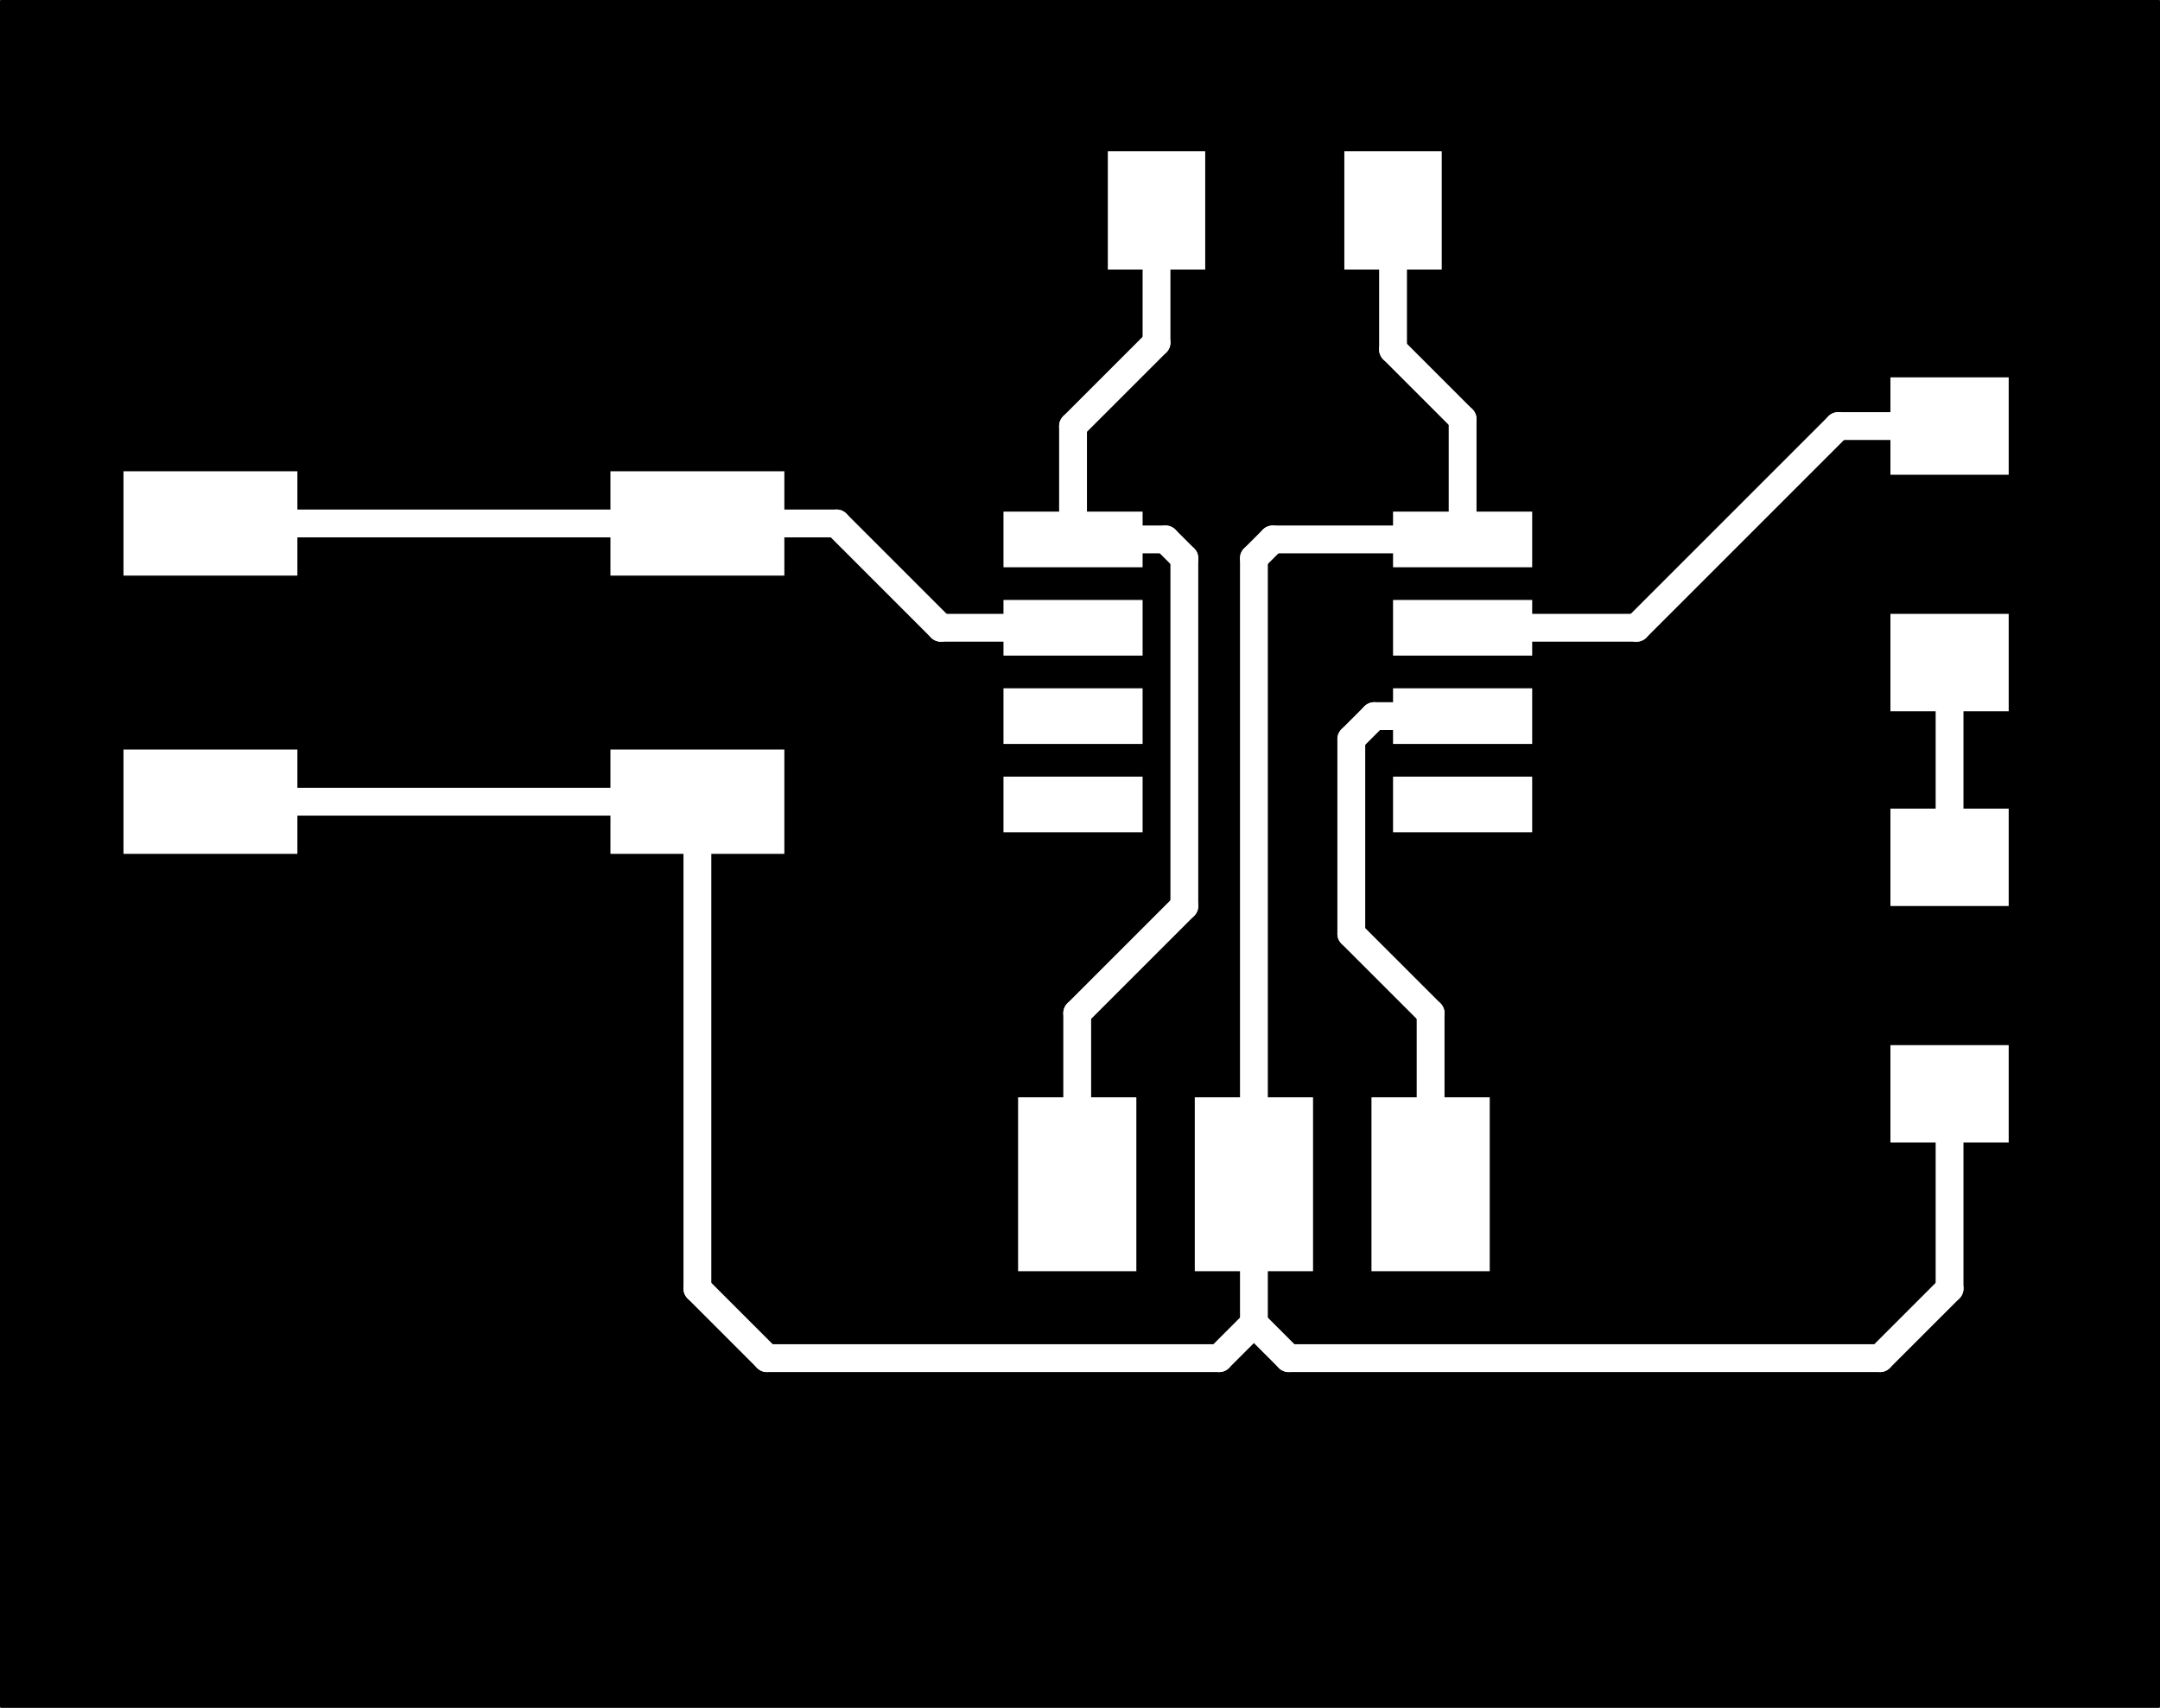 <?xml version="1.0" encoding="UTF-8" standalone="no"?>
<!-- Created with Inkscape (http://www.inkscape.org/) -->

<svg
   width="31.05mm"
   height="24.55mm"
   viewBox="0 0 31.05 24.55"
   version="1.1"
   id="svg1"
   inkscape:version="1.3.2 (091e20e, 2023-11-25, custom)"
   sodipodi:docname="Circuit.svg"
   inkscape:export-filename="Circuit.png"
   inkscape:export-xdpi="96"
   inkscape:export-ydpi="96"
   xmlns:inkscape="http://www.inkscape.org/namespaces/inkscape"
   xmlns:sodipodi="http://sodipodi.sourceforge.net/DTD/sodipodi-0.dtd"
   xmlns="http://www.w3.org/2000/svg"
   xmlns:svg="http://www.w3.org/2000/svg"
   xmlns:rdf="http://www.w3.org/1999/02/22-rdf-syntax-ns#"
   xmlns:cc="http://creativecommons.org/ns#"
   xmlns:dc="http://purl.org/dc/elements/1.1/">
  <rect x="0" y="0" width="31.05" height="24.55" fill="#333333" stroke="none"/>
  <title
     id="title1">SVG Image created as PreProject-F_Cu.svg date 2024/10/27 06:57:19 </title>
  <sodipodi:namedview
     id="namedview1"
     pagecolor="#ffffff"
     bordercolor="#000000"
     borderopacity="0.25"
     inkscape:showpageshadow="2"
     inkscape:pageopacity="0.0"
     inkscape:pagecheckerboard="0"
     inkscape:deskcolor="#d1d1d1"
     inkscape:document-units="mm"
     inkscape:zoom="4.1172106"
     inkscape:cx="106.3827"
     inkscape:cy="43.597478"
     inkscape:window-width="1920"
     inkscape:window-height="1094"
     inkscape:window-x="-11"
     inkscape:window-y="-11"
     inkscape:window-maximized="1"
     inkscape:current-layer="layer1" />
  <defs
     id="defs1" />
  <g
     inkscape:label="Layer 1"
     inkscape:groupmode="layer"
     id="layer1"
     transform="translate(-6.274,-5.34)">
    <path
       style="fill:#000000;fill-opacity:1;stroke:#000000;stroke-width:0.05;stroke-linecap:round;stroke-linejoin:round;stroke-opacity:1"
       d="m 6.299,5.365 h 31 v 24.5 h -31 z"
       id="path923" />
    <path
       style="fill:#ffffff;fill-opacity:1;fill-rule:evenodd;stroke:none;stroke-width:0.15;stroke-linecap:round;stroke-linejoin:round;stroke-opacity:1"
       d="m 26.299,13.495 v -0.8 h 2 v 0.8 z"
       id="path924" />
    <path
       style="fill:#ffffff;fill-opacity:1;fill-rule:evenodd;stroke:none;stroke-width:0.15;stroke-linecap:round;stroke-linejoin:round;stroke-opacity:1"
       d="m 26.299,14.765 v -0.8 h 2 v 0.8 z"
       id="path925" />
    <path
       style="fill:#ffffff;fill-opacity:1;fill-rule:evenodd;stroke:none;stroke-width:0.15;stroke-linecap:round;stroke-linejoin:round;stroke-opacity:1"
       d="m 26.299,16.035 v -0.8 h 2 v 0.8 z"
       id="path926" />
    <path
       style="fill:#ffffff;fill-opacity:1;fill-rule:evenodd;stroke:none;stroke-width:0.15;stroke-linecap:round;stroke-linejoin:round;stroke-opacity:1"
       d="m 26.299,17.305 v -0.8 h 2 v 0.8 z"
       id="path927" />
    <path
       style="fill:#ffffff;fill-opacity:1;fill-rule:evenodd;stroke:none;stroke-width:0.15;stroke-linecap:round;stroke-linejoin:round;stroke-opacity:1"
       d="m 20.699,17.305 v -0.8 h 2 v 0.8 z"
       id="path928" />
    <path
       style="fill:#ffffff;fill-opacity:1;fill-rule:evenodd;stroke:none;stroke-width:0.15;stroke-linecap:round;stroke-linejoin:round;stroke-opacity:1"
       d="m 20.699,16.035 v -0.8 h 2 v 0.8 z"
       id="path929" />
    <path
       style="fill:#ffffff;fill-opacity:1;fill-rule:evenodd;stroke:none;stroke-width:0.15;stroke-linecap:round;stroke-linejoin:round;stroke-opacity:1"
       d="m 20.699,14.765 v -0.8 h 2 v 0.8 z"
       id="path930" />
    <path
       style="fill:#ffffff;fill-opacity:1;fill-rule:evenodd;stroke:none;stroke-width:0.15;stroke-linecap:round;stroke-linejoin:round;stroke-opacity:1"
       d="m 20.699,13.495 v -0.8 h 2 v 0.8 z"
       id="path931" />
    <path
       style="fill:#ffffff;fill-opacity:1;fill-rule:evenodd;stroke:none;stroke-width:0.15;stroke-linecap:round;stroke-linejoin:round;stroke-opacity:1"
       d="m 10.549,16.115 v 1.5 h -2.5 v -1.5 z"
       id="path932" />
    <path
       style="fill:#ffffff;fill-opacity:1;fill-rule:evenodd;stroke:none;stroke-width:0.15;stroke-linecap:round;stroke-linejoin:round;stroke-opacity:1"
       d="m 17.549,16.115 v 1.5 h -2.5 v -1.5 z"
       id="path933" />
    <path
       style="fill:#ffffff;fill-opacity:1;fill-rule:evenodd;stroke:none;stroke-width:0.15;stroke-linecap:round;stroke-linejoin:round;stroke-opacity:1"
       d="m 17.549,12.115 v 1.5 h -2.5 v -1.5 z"
       id="path934" />
    <path
       style="fill:#ffffff;fill-opacity:1;fill-rule:evenodd;stroke:none;stroke-width:0.15;stroke-linecap:round;stroke-linejoin:round;stroke-opacity:1"
       d="m 10.549,12.115 v 1.5 h -2.5 v -1.5 z"
       id="path935" />
    <path
       style="fill:#ffffff;fill-opacity:1;fill-rule:evenodd;stroke:none;stroke-width:0.15;stroke-linecap:round;stroke-linejoin:round;stroke-opacity:1"
       d="m 33.449,10.765 h 1.7 v 1.4 h -1.7 z"
       id="path936" />
    <path
       style="fill:#ffffff;fill-opacity:1;fill-rule:evenodd;stroke:none;stroke-width:0.15;stroke-linecap:round;stroke-linejoin:round;stroke-opacity:1"
       d="m 33.449,14.165 h 1.7 v 1.4 h -1.7 z"
       id="path937" />
    <path
       style="fill:#ffffff;fill-opacity:1;fill-rule:evenodd;stroke:none;stroke-width:0.15;stroke-linecap:round;stroke-linejoin:round;stroke-opacity:1"
       d="m 25.989,21.115 h 1.7 v 2.5 h -1.7 z"
       id="path938" />
    <path
       style="fill:#ffffff;fill-opacity:1;fill-rule:evenodd;stroke:none;stroke-width:0.15;stroke-linecap:round;stroke-linejoin:round;stroke-opacity:1"
       d="m 23.449,21.115 h 1.7 v 2.5 h -1.7 z"
       id="path939" />
    <path
       style="fill:#ffffff;fill-opacity:1;fill-rule:evenodd;stroke:none;stroke-width:0.15;stroke-linecap:round;stroke-linejoin:round;stroke-opacity:1"
       d="m 20.909,21.115 h 1.7 v 2.5 h -1.7 z"
       id="path940" />
    <path
       style="fill:#ffffff;fill-opacity:1;fill-rule:evenodd;stroke:none;stroke-width:0.15;stroke-linecap:round;stroke-linejoin:round;stroke-opacity:1"
       d="m 35.149,21.765 h -1.7 v -1.4 h 1.7 z"
       id="path941" />
    <path
       style="fill:#ffffff;fill-opacity:1;fill-rule:evenodd;stroke:none;stroke-width:0.15;stroke-linecap:round;stroke-linejoin:round;stroke-opacity:1"
       d="m 35.149,18.365 h -1.7 v -1.4 h 1.7 z"
       id="path942" />
    <path
       style="fill:#ffffff;fill-opacity:1;fill-rule:evenodd;stroke:none;stroke-width:0.15;stroke-linecap:round;stroke-linejoin:round;stroke-opacity:1"
       d="m 26.999,7.515 v 1.7 h -1.4 v -1.7 z"
       id="path943" />
    <path
       style="fill:#ffffff;fill-opacity:1;fill-rule:evenodd;stroke:none;stroke-width:0.15;stroke-linecap:round;stroke-linejoin:round;stroke-opacity:1"
       d="m 23.599,7.515 v 1.7 h -1.4 v -1.7 z"
       id="path944" />
    <path
       d="m 23.029,13.095 h -1.33"
       id="path945"
       style="fill:none;stroke:#ffffff;stroke-width:0.4;stroke-linecap:round;stroke-linejoin:round;stroke-opacity:1" />
    <path
       d="m 23.299,13.365 -0.27,-0.27"
       id="path946"
       style="fill:none;stroke:#ffffff;stroke-width:0.4;stroke-linecap:round;stroke-linejoin:round;stroke-opacity:1" />
    <path
       d="m 23.299,18.365 v -5"
       id="path947"
       style="fill:none;stroke:#ffffff;stroke-width:0.4;stroke-linecap:round;stroke-linejoin:round;stroke-opacity:1" />
    <path
       d="m 21.759,19.905 1.54,-1.54"
       id="path948"
       style="fill:none;stroke:#ffffff;stroke-width:0.4;stroke-linecap:round;stroke-linejoin:round;stroke-opacity:1" />
    <path
       d="m 21.759,22.365 v -2.46"
       id="path949"
       style="fill:none;stroke:#ffffff;stroke-width:0.4;stroke-linecap:round;stroke-linejoin:round;stroke-opacity:1" />
    <path
       d="m 16.299,23.865 v -7"
       id="path950"
       style="fill:none;stroke:#ffffff;stroke-width:0.4;stroke-linecap:round;stroke-linejoin:round;stroke-opacity:1" />
    <path
       d="m 17.299,24.865 -1,-1"
       id="path951"
       style="fill:none;stroke:#ffffff;stroke-width:0.4;stroke-linecap:round;stroke-linejoin:round;stroke-opacity:1" />
    <path
       d="m 23.799,24.865 h -6.5"
       id="path952"
       style="fill:none;stroke:#ffffff;stroke-width:0.4;stroke-linecap:round;stroke-linejoin:round;stroke-opacity:1" />
    <path
       d="m 24.299,24.365 -0.5,0.5"
       id="path953"
       style="fill:none;stroke:#ffffff;stroke-width:0.4;stroke-linecap:round;stroke-linejoin:round;stroke-opacity:1" />
    <path
       d="m 34.299,23.865 v -2.8"
       id="path954"
       style="fill:none;stroke:#ffffff;stroke-width:0.4;stroke-linecap:round;stroke-linejoin:round;stroke-opacity:1" />
    <path
       d="m 33.299,24.865 1,-1"
       id="path955"
       style="fill:none;stroke:#ffffff;stroke-width:0.4;stroke-linecap:round;stroke-linejoin:round;stroke-opacity:1" />
    <path
       d="m 24.799,24.865 h 8.5"
       id="path956"
       style="fill:none;stroke:#ffffff;stroke-width:0.4;stroke-linecap:round;stroke-linejoin:round;stroke-opacity:1" />
    <path
       d="m 24.299,22.365 v 2"
       id="path957"
       style="fill:#ff0000;stroke:#ffffff;stroke-width:0.4;stroke-linecap:round;stroke-linejoin:round;stroke-opacity:1" />
    <path
       d="m 24.299,24.365 0.5,0.5"
       id="path958"
       style="fill:none;stroke:#ffffff;stroke-width:0.4;stroke-linecap:round;stroke-linejoin:round;stroke-opacity:1" />
    <path
       d="m 25.699,15.965 v 2.8"
       id="path959"
       style="fill:none;stroke:#ffffff;stroke-width:0.4;stroke-linecap:round;stroke-linejoin:round;stroke-opacity:1" />
    <path
       d="m 26.029,15.635 -0.33,0.33"
       id="path960"
       style="fill:none;stroke:#ffffff;stroke-width:0.4;stroke-linecap:round;stroke-linejoin:round;stroke-opacity:1" />
    <path
       d="m 25.699,18.765 1.14,1.14"
       id="path961"
       style="fill:none;stroke:#ffffff;stroke-width:0.4;stroke-linecap:round;stroke-linejoin:round;stroke-opacity:1" />
    <path
       d="m 26.839,19.905 v 2.46"
       id="path962"
       style="fill:none;stroke:#ffffff;stroke-width:0.4;stroke-linecap:round;stroke-linejoin:round;stroke-opacity:1" />
    <path
       d="m 27.299,15.635 h -1.27"
       id="path963"
       style="fill:none;stroke:#ffffff;stroke-width:0.4;stroke-linecap:round;stroke-linejoin:round;stroke-opacity:1" />
    <path
       d="m 24.569,13.095 h 2.73"
       id="path964"
       style="fill:none;stroke:#ffffff;stroke-width:0.4;stroke-linecap:round;stroke-linejoin:round;stroke-opacity:1" />
    <path
       d="m 24.299,13.365 0.27,-0.27"
       id="path965"
       style="fill:none;stroke:#ffffff;stroke-width:0.4;stroke-linecap:round;stroke-linejoin:round;stroke-opacity:1" />
    <path
       d="m 24.299,22.365 v -9"
       id="path966"
       style="fill:none;stroke:#ffffff;stroke-width:0.4;stroke-linecap:round;stroke-linejoin:round;stroke-opacity:1" />
    <path
       d="m 19.799,14.365 h 1.9"
       id="path967"
       style="fill:none;stroke:#ffffff;stroke-width:0.4;stroke-linecap:round;stroke-linejoin:round;stroke-opacity:1" />
    <path
       d="m 18.299,12.865 1.5,1.5"
       id="path968"
       style="fill:none;stroke:#ffffff;stroke-width:0.4;stroke-linecap:round;stroke-linejoin:round;stroke-opacity:1" />
    <path
       d="m 16.299,12.865 h 2"
       id="path969"
       style="fill:none;stroke:#ffffff;stroke-width:0.4;stroke-linecap:round;stroke-linejoin:round;stroke-opacity:1" />
    <path
       d="m 9.299,16.865 h 7"
       id="path970"
       style="fill:none;stroke:#ffffff;stroke-width:0.4;stroke-linecap:round;stroke-linejoin:round;stroke-opacity:1" />
    <path
       d="m 9.299,12.865 h 7"
       id="path971"
       style="fill:none;stroke:#ffffff;stroke-width:0.4;stroke-linecap:round;stroke-linejoin:round;stroke-opacity:1" />
    <path
       d="m 34.299,14.865 v 2.8"
       id="path972"
       style="fill:none;stroke:#ffffff;stroke-width:0.4;stroke-linecap:round;stroke-linejoin:round;stroke-opacity:1" />
    <path
       d="m 32.699,11.465 h 1.6"
       id="path973"
       style="fill:none;stroke:#ffffff;stroke-width:0.4;stroke-linecap:round;stroke-linejoin:round;stroke-opacity:1" />
    <path
       d="m 29.799,14.365 2.9,-2.9"
       id="path974"
       style="fill:none;stroke:#ffffff;stroke-width:0.4;stroke-linecap:round;stroke-linejoin:round;stroke-opacity:1" />
    <path
       d="m 27.299,14.365 h 2.5"
       id="path975"
       style="fill:none;stroke:#ffffff;stroke-width:0.4;stroke-linecap:round;stroke-linejoin:round;stroke-opacity:1" />
    <path
       d="m 27.299,11.365 v 1.73"
       id="path976"
       style="fill:none;stroke:#ffffff;stroke-width:0.4;stroke-linecap:round;stroke-linejoin:round;stroke-opacity:1" />
    <path
       d="m 26.299,10.365 1,1"
       id="path977"
       style="fill:none;stroke:#ffffff;stroke-width:0.4;stroke-linecap:round;stroke-linejoin:round;stroke-opacity:1" />
    <path
       d="m 26.299,8.365 v 2"
       id="path978"
       style="fill:none;stroke:#ffffff;stroke-width:0.4;stroke-linecap:round;stroke-linejoin:round;stroke-opacity:1" />
    <path
       d="m 21.699,11.465 v 1.63"
       id="path979"
       style="fill:none;stroke:#ffffff;stroke-width:0.4;stroke-linecap:round;stroke-linejoin:round;stroke-opacity:1" />
    <path
       d="m 22.899,10.265 -1.2,1.2"
       id="path980"
       style="fill:none;stroke:#ffffff;stroke-width:0.4;stroke-linecap:round;stroke-linejoin:round;stroke-opacity:1" />
    <path
       d="m 22.899,8.365 v 1.9"
       id="path981"
       style="fill:none;stroke:#ffffff;stroke-width:0.4;stroke-linecap:round;stroke-linejoin:round;stroke-opacity:1" />
  </g>
</svg>
